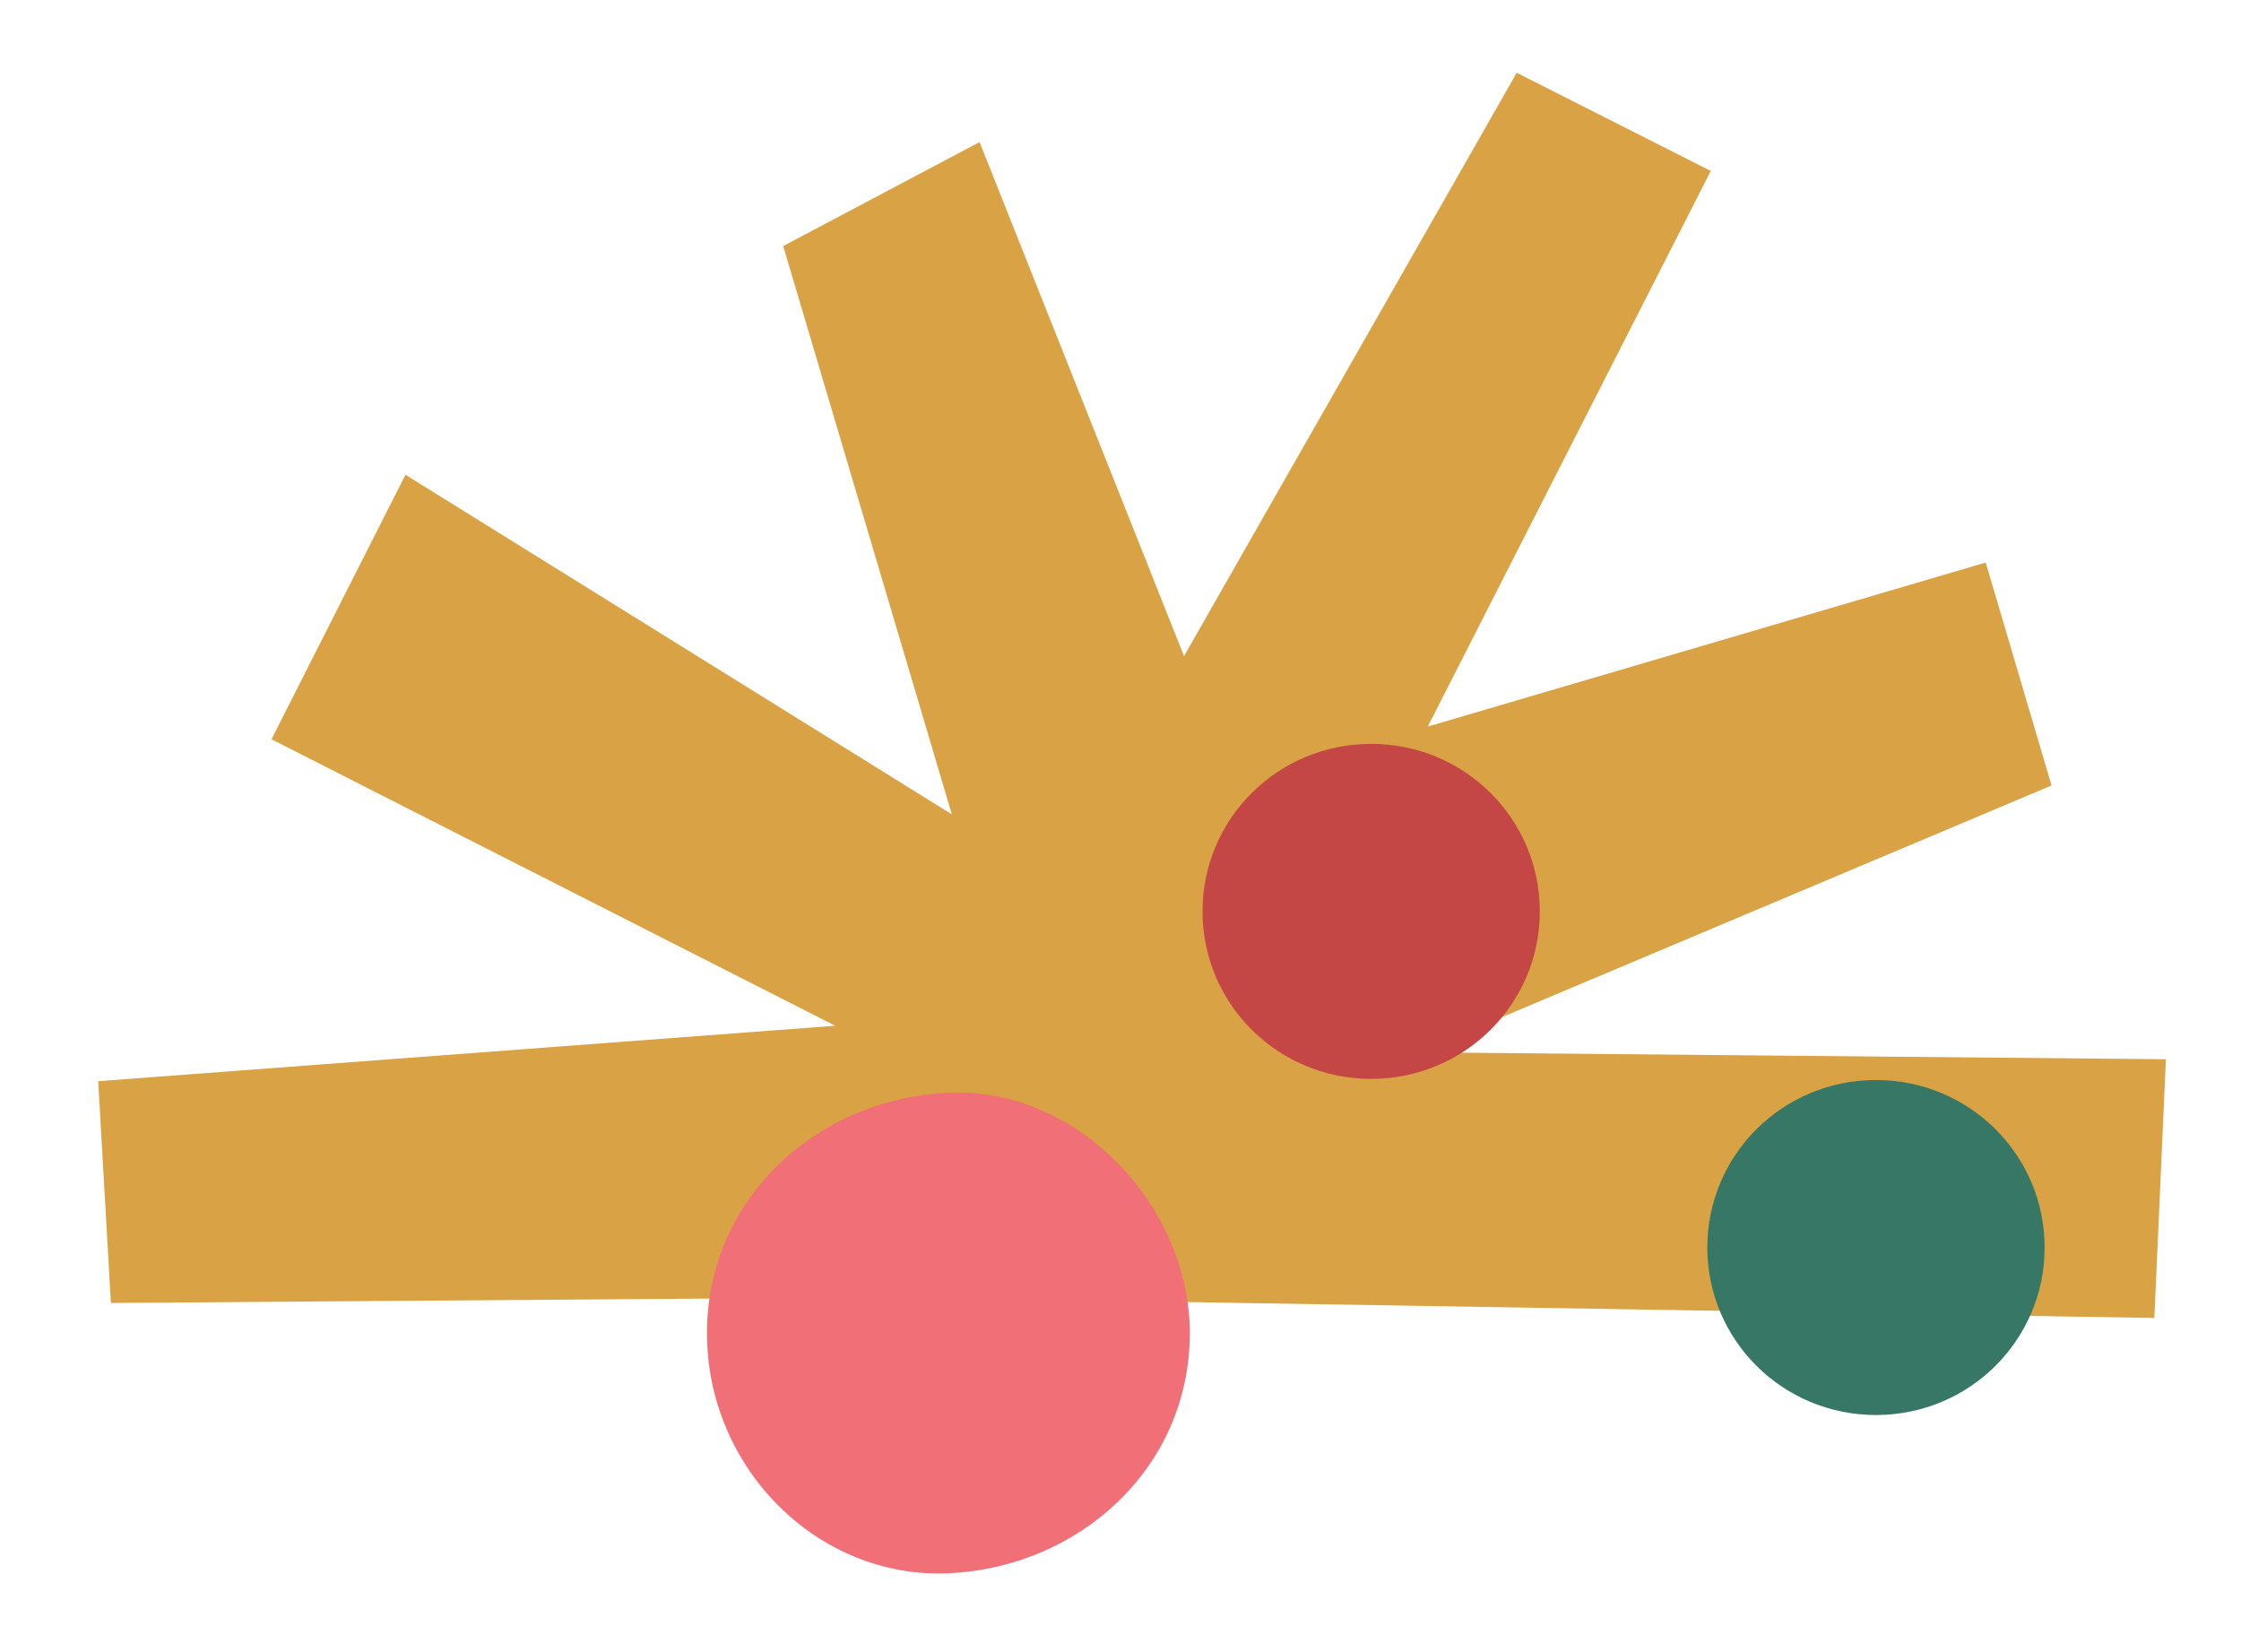 <?xml version="1.0" encoding="UTF-8"?>
<svg xmlns="http://www.w3.org/2000/svg" id="Layer_1" version="1.1" viewBox="0 0 194 143">
  <defs>
    <style>
      .st0 {
        fill: #d9a244;
      }

      .st1 {
        fill: #c44745;
      }

      .st2 {
        fill: #f16f76;
      }

      .st3 {
        fill: #377765;
      }
    </style>
  </defs>
  <polygon class="st0" points="131.3 6.3 102.5 56.8 84.8 12.3 67.8 21.3 82.4 70.5 35.1 41.1 23.5 64 72.3 88.8 8.5 93.6 9.6 112.8 77.1 112.3 186.5 114.1 187.5 91.7 122.8 91.1 177.6 68 171.9 48.7 123.6 62.9 148.1 14.8 131.3 6.3"></polygon>
  <g>
    <path class="st2" d="M103,115.4c0-10.9-9.6-21.3-20.9-20.8s-20.9,9.1-20.9,20.8,9.6,21.3,20.9,20.8,20.9-9.1,20.9-20.8"></path>
    <path class="st3" d="M162.4,93.5c8.1,0,14.6,6.5,14.6,14.5s-6.5,14.5-14.6,14.5-14.6-6.5-14.6-14.5,6.5-14.5,14.6-14.5"></path>
    <path class="st1" d="M118.7,64.4c8.1,0,14.6,6.5,14.6,14.5s-6.5,14.5-14.6,14.5-14.6-6.5-14.6-14.5,6.5-14.5,14.6-14.5"></path>
  </g>
</svg>
